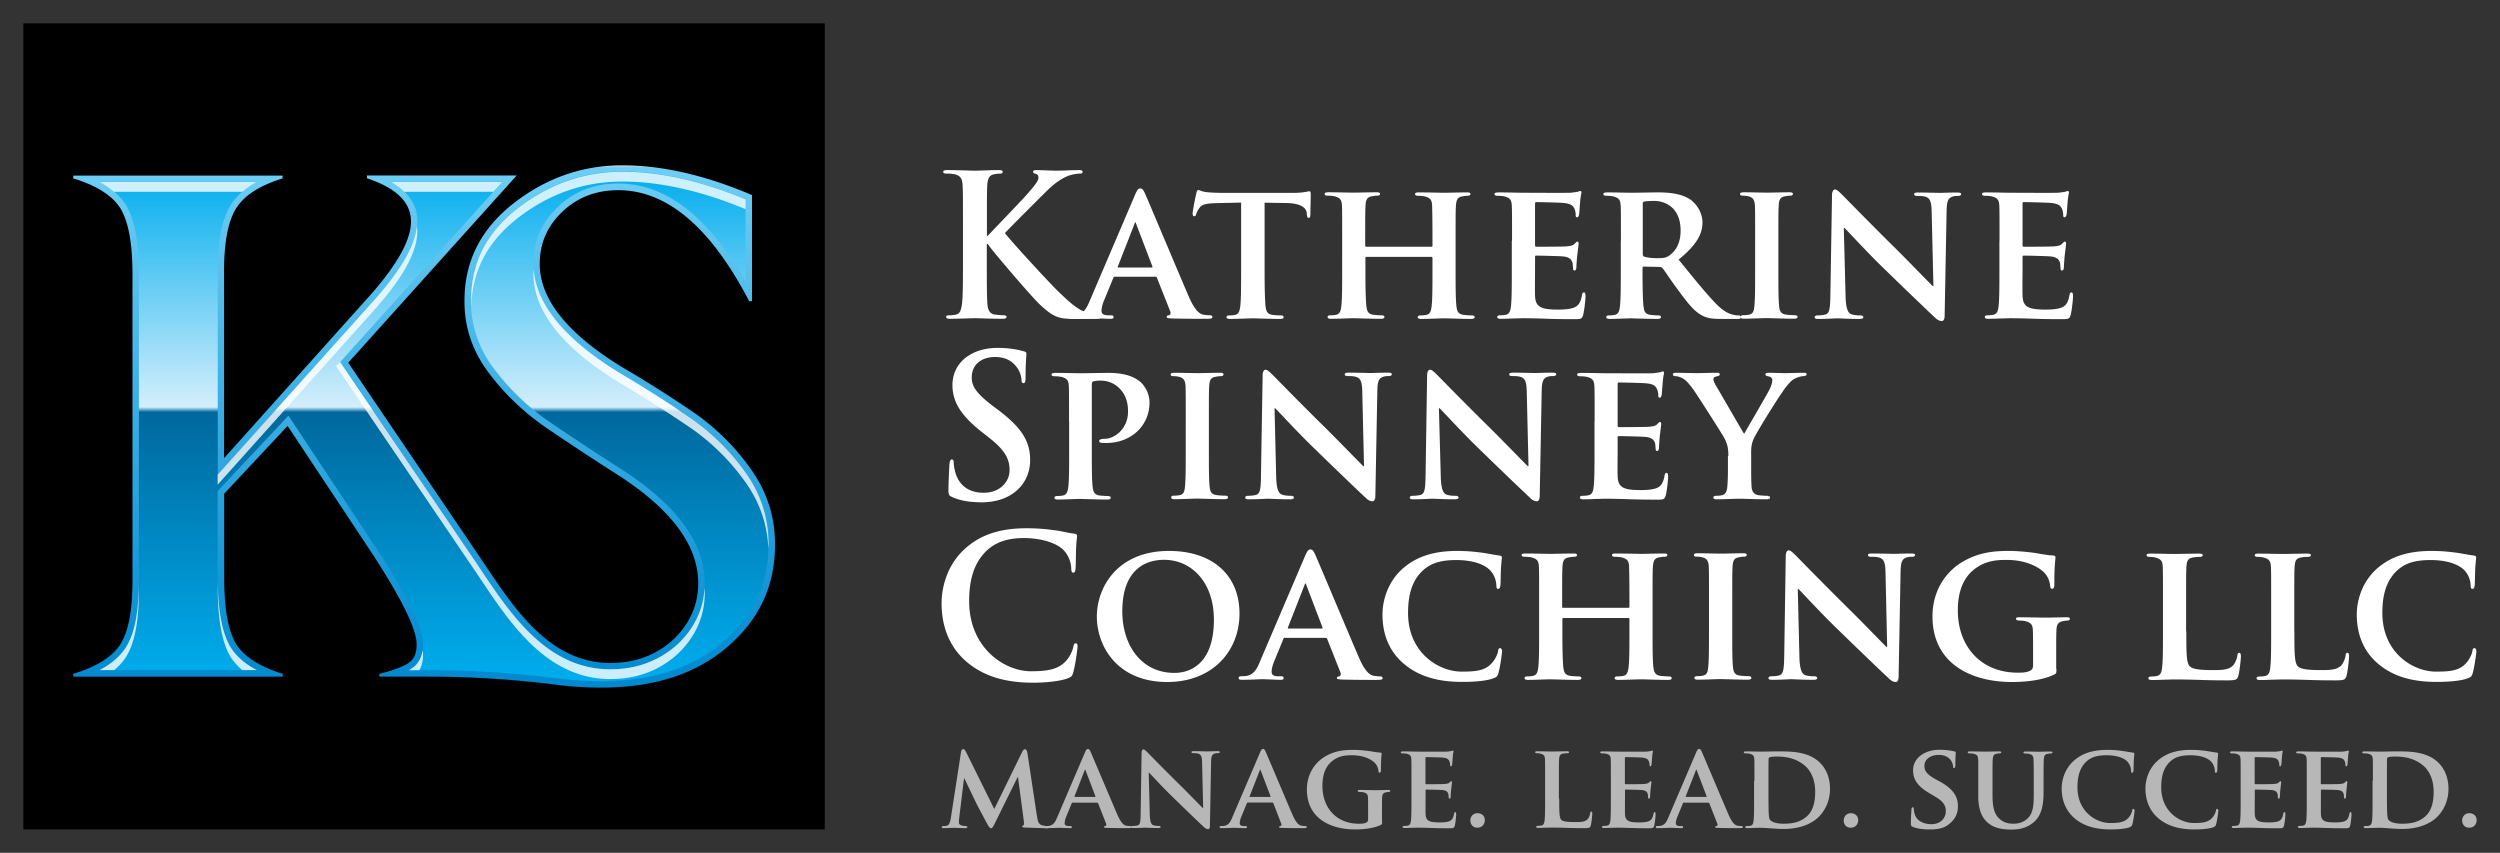 <svg xmlns="http://www.w3.org/2000/svg" id="Layer_1" x="0" y="0" viewBox="0 0 214 73" xml:space="preserve"><rect x="0" y="0" width="214" height="73" fill="#333333" stroke="none"/><style>.st0{fill:#fff}.st5{fill:#b7b7b7}</style><path d="M2 2h68.6v69H2z"></path><linearGradient id="SVGID_1_" gradientUnits="userSpaceOnUse" x1="36.301" y1="14.142" x2="36.301" y2="58.858"><stop offset="0" stop-color="#d0d2d3"></stop><stop offset=".005" stop-color="#6dcef5"></stop><stop offset="1" stop-color="#0088cf"></stop></linearGradient><path d="M64.28 40.16a19.758 19.758 0 00-5.04-4.95c-1.97-1.34-3.95-2.59-5.95-3.76-4.73-2.89-7.09-5.85-7.09-8.86 0-1.74.64-3.23 1.93-4.46s2.89-1.85 4.8-1.85c4.16 0 7.9 3.17 11.2 9.5h.24V16.7c-3.98-1.7-7.69-2.55-11.11-2.55-3.42 0-6.53 1.09-9.33 3.28-2.78 2.19-4.17 4.95-4.17 8.29-.02 2.25.66 4.3 2.05 6.16 1.39 1.86 3.07 3.46 5.04 4.8 1.97 1.34 3.92 2.62 5.86 3.86 4.69 2.98 7.04 6.09 7.06 9.35 0 1.88-.71 3.5-2.14 4.86-1.47 1.34-3.27 2-5.4 2-5.36 0-8.43-5.02-11-8.83L29.81 31.05l14.42-16.03H31.41v.24c2.51.83 3.77 2.06 3.77 3.7 0 1.64-1.26 3.85-3.77 6.62L19.18 39.22V23.46c-.02-2.53.3-4.37.97-5.52.67-1.15 2.01-2.04 4.04-2.67v-.24H6.27v.24c2.06.63 3.43 1.52 4.1 2.67.65 1.15.97 3 .97 5.52v25.99c.02 2.59-.3 4.45-.97 5.59-.67 1.13-2.03 2.01-4.1 2.64v.24H24.2v-.24c-2.02-.63-3.37-1.51-4.04-2.64-.65-1.15-.97-3.02-.97-5.59v-7.19l5.43-5.8 7.42 11.2c2.41 3.74 3.62 6.23 3.62 7.47.02.77-.22 1.32-.72 1.64-.5.32-1.33.63-2.47.91v.24h4.21c3.6 0 7.35.23 11.06.71 1.2.15 2.45.23 3.76.23 4.47 0 8.06-1.16 10.77-3.49 2.72-2.33 4.07-5.23 4.07-8.71.02-2.37-.67-4.54-2.06-6.5z" fill="url(#SVGID_1_)"></path><linearGradient id="SVGID_2_" gradientUnits="userSpaceOnUse" x1="37.148" y1="14.695" x2="37.148" y2="58.305"><stop offset="0" stop-color="#00adee"></stop><stop offset=".462" stop-color="#d3eefb"></stop><stop offset=".472" stop-color="#00689d"></stop><stop offset="1" stop-color="#00adee"></stop></linearGradient><path d="M51.49 58.31c-1.27 0-2.51-.08-3.69-.23a88.48 88.48 0 00-11.13-.71H35c.08-.04.16-.09.23-.14.46-.3 1.01-.91.98-2.12 0-1.34-1.21-3.88-3.71-7.75l-7.81-11.78-6.06 6.46v7.41c0 2.69.34 4.61 1.04 5.86.48.81 1.25 1.49 2.3 2.06H8.52c1.07-.56 1.85-1.25 2.32-2.05.73-1.23 1.07-3.15 1.05-5.87V23.46c0-2.65-.34-4.55-1.04-5.8-.48-.82-1.26-1.52-2.33-2.09H22c-1.06.57-1.83 1.27-2.31 2.08-.73 1.25-1.07 3.15-1.05 5.81v17.19l13.18-14.7c2.63-2.9 3.91-5.19 3.91-6.99 0-1.39-.75-2.53-2.24-3.39h9.5L29.11 31l11.68 17.21.4.6c2.53 3.78 5.67 8.48 11.05 8.48 2.26 0 4.2-.72 5.77-2.15 1.54-1.47 2.32-3.24 2.32-5.27-.02-3.45-2.48-6.75-7.32-9.82-1.91-1.22-3.88-2.52-5.84-3.85a20.4 20.4 0 01-4.91-4.67c-1.31-1.75-1.96-3.71-1.94-5.83 0-3.19 1.29-5.76 3.95-7.86 2.68-2.1 5.71-3.16 8.99-3.16 3.23 0 6.79.8 10.56 2.37v7.01c-3.2-5.54-6.86-8.35-10.89-8.35-2.05 0-3.79.67-5.18 2-1.39 1.34-2.1 2.97-2.1 4.86 0 3.21 2.48 6.35 7.36 9.34 1.98 1.17 3.97 2.43 5.92 3.75 1.91 1.29 3.56 2.91 4.9 4.81 1.31 1.86 1.97 3.93 1.95 6.17 0 3.35-1.27 6.06-3.88 8.3-2.6 2.24-6.1 3.37-10.41 3.37z" fill="url(#SVGID_2_)"></path><path d="M40.34 26.24c.08-3.05 1.37-5.52 3.94-7.54 2.68-2.1 5.71-3.16 8.99-3.16 3.23 0 6.79.8 10.56 2.37v-.84c-3.77-1.57-7.32-2.37-10.56-2.37-3.28 0-6.3 1.06-8.99 3.16-2.66 2.09-3.95 4.66-3.95 7.86-.01.17 0 .35.01.52zm17.67 28.9c-1.57 1.42-3.51 2.15-5.77 2.15-5.38 0-8.52-4.7-11.05-8.48l-.4-.6L29.11 31l-.35.33 12.03 17.72.4.6c2.53 3.78 5.67 8.48 11.05 8.48 2.26 0 4.2-.72 5.77-2.15 1.54-1.47 2.32-3.24 2.32-5.27 0-.14-.01-.27-.02-.41-.1 1.85-.86 3.48-2.3 4.84zm-22.78 2.09c-.07.05-.15.09-.23.14h.9c.19-.34.33-.8.31-1.41 0-.09-.02-.2-.03-.31-.12.85-.56 1.33-.95 1.58zm7-40.81l.76-.84h-9.5c.44.26.81.54 1.12.84h7.62zm21.61 24.06c-1.34-1.9-2.99-3.52-4.9-4.81a114.68 114.68 0 00-5.92-3.75c-4.67-2.86-7.13-5.86-7.34-8.92-.01.14-.02.28-.02.42 0 3.21 2.48 6.35 7.36 9.34 1.98 1.17 3.97 2.43 5.92 3.75 1.91 1.29 3.56 2.91 4.9 4.81 1.21 1.71 1.85 3.61 1.93 5.65 0-.11.02-.21.02-.32.02-2.24-.64-4.32-1.95-6.17zM8.52 57.36h1.26c.44-.37.8-.77 1.06-1.21.73-1.23 1.07-3.15 1.05-5.87v-.84c.02 2.72-.32 4.64-1.05 5.87-.48.8-1.25 1.49-2.32 2.05zm11.16-2.06c-.7-1.25-1.04-3.16-1.04-5.86v.84c0 2.69.34 4.61 1.04 5.86.26.44.62.85 1.06 1.22h1.24c-1.06-.56-1.83-1.25-2.3-2.06zm1.07-38.88c.36-.3.76-.59 1.23-.84H8.51c.48.25.89.54 1.25.84h10.99zm-2.12 25.07l13.18-14.7c2.63-2.9 3.91-5.19 3.91-6.99 0-.16-.01-.31-.03-.47-.16 1.74-1.43 3.91-3.88 6.61l-13.18 14.7v.85z" opacity=".8" fill="#fff"></path><g><path class="st0" d="M84.47 20.19h.08c.57-.62 3.01-3.13 3.5-3.71.47-.56.84-.98.84-1.26 0-.19-.07-.3-.23-.34-.15-.03-.22-.07-.22-.17 0-.12.08-.15.27-.15.35 0 1.27.05 1.72.05.52 0 1.44-.05 1.96-.05.17 0 .28.03.28.15s-.08.15-.25.15c-.23 0-.65.07-.97.19-.52.2-1.09.56-1.81 1.26-.52.51-3.05 3.03-3.62 3.64.6.79 3.89 4.35 4.54 4.97.74.71 1.49 1.47 2.39 1.82.52.21.85.26 1.05.26.12 0 .22.03.22.13 0 .12-.08.17-.4.17h-1.46c-.5 0-.8 0-1.16-.03-.9-.08-1.36-.46-2.08-1.1-.74-.66-4.04-4.55-4.39-5.04l-.18-.25h-.08v1.53c0 1.55 0 2.88.05 3.6.03.47.18.84.6.91.23.03.6.07.82.07.13 0 .22.05.22.13 0 .12-.13.17-.32.17-.94 0-1.99-.05-2.41-.05-.39 0-1.44.05-2.11.05-.22 0-.33-.05-.33-.17 0-.08.07-.13.27-.13.25 0 .45-.03.6-.07.33-.07.42-.44.49-.93.08-.71.08-2.04.08-3.59v-2.96c0-2.56 0-3.03-.03-3.57-.03-.57-.17-.84-.72-.96a3.73 3.73 0 00-.65-.05c-.18 0-.29-.03-.29-.15s.12-.15.37-.15c.89 0 1.94.05 2.34.05.4 0 1.46-.05 2.03-.05.23 0 .35.03.35.15s-.1.15-.23.15c-.17 0-.27.02-.47.05-.45.08-.59.37-.62.96-.03.54-.03 1.01-.03 3.57v.75z"></path><path class="st0" d="M95.43 23.69c-.08 0-.1.02-.13.1l-.79 1.92c-.15.35-.22.71-.22.88 0 .25.13.4.59.4h.22c.18 0 .22.07.22.15 0 .12-.08.15-.23.15-.49 0-1.17-.05-1.64-.05-.15 0-.94.05-1.71.05-.18 0-.27-.03-.27-.15 0-.08.05-.15.17-.15.13 0 .3-.02.44-.02.67-.1.92-.54 1.22-1.26l3.85-9.01c.17-.4.28-.57.43-.57.22 0 .29.13.44.45.35.79 2.81 6.65 3.75 8.83.57 1.3.99 1.48 1.26 1.53.22.03.38.05.55.05.13 0 .2.05.2.15 0 .12-.08.15-.64.15-.52 0-1.59 0-2.83-.03-.27-.02-.44-.02-.44-.12 0-.08.03-.14.18-.15.1-.02.2-.15.13-.32l-1.14-2.88c-.03-.08-.08-.1-.15-.1h-3.46zm3.15-.79c.07 0 .08-.03.07-.08l-1.39-3.64c-.02-.05-.03-.14-.07-.14-.05 0-.07.08-.08.14l-1.42 3.62c-.03.07 0 .1.05.1h2.84zM106.26 17.34l-2.19.05c-.86.02-1.21.12-1.42.44-.15.2-.22.39-.25.49-.03.12-.07.19-.17.19s-.14-.08-.14-.24c0-.24.28-1.62.32-1.73.03-.19.08-.27.17-.27.12 0 .27.12.64.17.44.05.99.07 1.47.07h5.98c.47 0 .79-.03 1.01-.07.23-.03.35-.07.4-.07.1 0 .12.08.12.3 0 .3-.03 1.36-.03 1.74-.02.15-.05.24-.13.24-.12 0-.15-.07-.17-.29l-.02-.15c-.03-.37-.42-.81-1.74-.83l-1.86-.03v5.79c0 1.31.02 2.44.08 3.07.05.4.13.67.57.74.2.03.54.05.75.05.17 0 .23.08.23.15 0 .1-.12.15-.29.15-.97 0-1.96-.05-2.38-.05-.33 0-1.34.05-1.93.05-.18 0-.29-.05-.29-.15 0-.07.05-.15.23-.15.22 0 .4-.02.52-.05.3-.07.38-.34.43-.76.07-.61.07-1.74.07-3.05v-5.8zM122.54 21.13c.03 0 .08-.02.08-.1v-.3c0-2.17-.02-2.7-.03-3.15-.03-.49-.17-.64-.64-.77-.12-.03-.37-.05-.57-.05-.17 0-.25-.05-.25-.15 0-.1.1-.14.32-.14.79 0 1.83.03 2.21.03.35 0 1.32-.03 1.89-.03.22 0 .32.03.32.14 0 .1-.1.15-.27.15-.12 0-.25.02-.43.05-.39.07-.5.27-.54.77-.03.45-.03.86-.03 3.03v2.53c0 1.31 0 2.44.07 3.07.05.4.13.67.59.74.2.03.52.05.75.05.15 0 .23.08.23.15 0 .1-.12.15-.3.15-.95 0-1.93-.05-2.33-.05-.34 0-1.37.05-1.94.05-.2 0-.32-.05-.32-.15 0-.07.07-.15.23-.15.23 0 .4-.02.54-.05.3-.07.38-.34.43-.76.07-.61.07-1.7.07-3.02v-1.1c0-.05-.05-.08-.08-.08h-5.56c-.05 0-.1.02-.1.08v1.1c0 1.31.02 2.41.08 3.03.05.4.13.67.57.74.2.03.54.05.75.05.17 0 .23.08.23.15 0 .1-.12.15-.3.15-.95 0-1.98-.05-2.39-.05-.34 0-1.31.05-1.89.05-.18 0-.29-.05-.29-.15 0-.07.05-.15.23-.15.22 0 .39-.02.52-.05.3-.07.39-.34.43-.76.07-.61.07-1.74.07-3.05V20.6c0-2.17 0-2.58-.02-3.03-.03-.49-.17-.64-.64-.77a3.01 3.01 0 00-.59-.05c-.15 0-.25-.05-.25-.15 0-.1.12-.14.32-.14.79 0 1.76.03 2.16.03.35 0 1.37-.03 1.96-.03.2 0 .3.03.3.14 0 .1-.08.15-.27.15-.12 0-.25.02-.42.05-.4.07-.52.27-.55.77-.03.45-.03.98-.03 3.15v.3c0 .08.05.1.1.1h5.58zM129.43 20.61c0-2.17 0-2.58-.02-3.03-.03-.49-.17-.64-.64-.77a3.01 3.01 0 00-.59-.05c-.15 0-.25-.05-.25-.15 0-.1.12-.14.34-.14.77 0 1.71.03 2.13.03.47 0 3.73.02 4.02 0 .27-.02.5-.07.62-.08.08-.02.17-.07.23-.07.08 0 .1.07.1.14 0 .1-.08.27-.12.93-.02.15-.05.77-.08.94-.02.07-.05.24-.17.24-.1 0-.12-.07-.12-.19 0-.1-.02-.35-.1-.52-.12-.25-.23-.45-.97-.52-.25-.03-2.01-.07-2.31-.07-.07 0-.1.05-.1.13v3.54c0 .08.02.15.1.15.34 0 2.24 0 2.58-.03.35-.03.57-.07.7-.22.12-.1.17-.19.23-.19.07 0 .12.07.12.15 0 .08-.03.32-.12 1.04-.03.29-.07.86-.07.96 0 .12-.02.32-.15.32-.1 0-.13-.05-.13-.12-.02-.15-.02-.34-.05-.52-.08-.29-.27-.51-.82-.56-.27-.03-1.94-.07-2.31-.07-.07 0-.08.07-.08.15v1.15c0 .49-.02 1.7 0 2.12.03.98.49 1.2 1.99 1.2.39 0 1-.02 1.39-.19.37-.17.54-.47.64-1.06.03-.15.07-.22.17-.22.12 0 .13.19.13.34 0 .32-.12 1.3-.2 1.58-.1.37-.23.37-.79.37-1.11 0-1.99-.02-2.71-.05-.72-.02-1.27-.03-1.71-.03-.17 0-.49.02-.84.02-.35.02-.72.03-1.02.03-.18 0-.29-.05-.29-.15 0-.07.05-.15.23-.15.22 0 .39-.02.52-.05.3-.07.39-.34.43-.76.07-.61.07-1.74.07-3.05v-2.52zM138.75 20.61c0-2.17 0-2.58-.02-3.03-.03-.49-.17-.64-.64-.77a3.01 3.01 0 00-.59-.05c-.15 0-.25-.05-.25-.15 0-.1.12-.14.34-.14.77 0 1.71.03 2.01.03.5 0 1.84-.03 2.29-.03.94 0 2.01.08 2.8.61.42.29 1.04 1.01 1.04 1.97 0 1.06-.6 2-2.04 3.17 1.31 1.62 2.35 2.91 3.23 3.81.82.83 1.34.89 1.57.94.15.03.23.03.35.03.12 0 .18.08.18.15 0 .12-.1.15-.29.15h-1.41c-.82 0-1.22-.08-1.61-.29-.64-.32-1.19-.99-2.01-2.11-.59-.77-1.21-1.74-1.39-1.95a.352.352 0 00-.27-.1l-1.32-.03c-.07 0-.12.03-.12.12v.2c0 1.33.02 2.44.08 3.05.05.42.12.69.57.76.25.03.56.05.75.05.12 0 .18.08.18.15 0 .1-.12.15-.3.15-.85 0-2.08-.05-2.29-.05-.29 0-1.22.05-1.81.05-.18 0-.29-.05-.29-.15 0-.07.05-.15.23-.15.22 0 .39-.02.52-.05.3-.07.39-.34.43-.76.07-.61.07-1.74.07-3.05v-2.53zm1.87 1.11c0 .15.03.2.13.25.32.1.75.13 1.12.13.59 0 .79-.05 1.04-.24.45-.32.95-.94.95-2.12 0-2.02-1.37-2.54-2.24-2.54-.37 0-.72.02-.87.05-.1.03-.13.08-.13.2v4.27z"></path><path class="st0" d="M150.24 20.61c0-2.17 0-2.58-.02-3.03-.03-.49-.18-.66-.5-.76-.17-.05-.35-.07-.54-.07-.15 0-.23-.03-.23-.17 0-.08.12-.12.35-.12.55 0 1.56.03 1.98.03.37 0 1.32-.03 1.89-.03.18 0 .3.03.3.12 0 .13-.08.17-.23.17-.15 0-.27.02-.43.05-.4.07-.52.27-.55.77-.03.45-.03.86-.03 3.03v2.53c0 1.38 0 2.53.07 3.13.05.39.15.61.59.67.2.03.54.05.75.05.17 0 .23.08.23.15 0 .1-.12.15-.29.15-.97 0-1.98-.05-2.38-.05-.34 0-1.34.05-1.93.05-.18 0-.28-.05-.28-.15 0-.07.05-.15.23-.15.22 0 .39-.02.52-.05.3-.07.39-.27.43-.69.07-.59.07-1.73.07-3.12v-2.51zM157.98 25.35c.03 1.11.22 1.45.5 1.55.25.08.54.1.77.1.17 0 .25.07.25.15 0 .12-.13.15-.34.15-.95 0-1.64-.05-1.91-.05-.13 0-.84.05-1.59.05-.2 0-.33-.02-.33-.15 0-.08.1-.15.23-.15.2 0 .47-.02.67-.07.38-.1.43-.49.45-1.73l.14-8.49c0-.29.1-.49.25-.49.18 0 .38.22.64.47.19.19 2.4 2.46 4.54 4.57 1 .99 2.96 3.01 3.18 3.22h.07l-.15-6.37c-.02-.88-.15-1.13-.5-1.26-.22-.08-.57-.08-.77-.08-.18 0-.23-.07-.23-.15 0-.12.15-.14.37-.14.77 0 1.56.03 1.87.03.17 0 .72-.03 1.44-.03.2 0 .34.02.34.14 0 .08-.08.15-.25.15-.15 0-.27 0-.45.05-.4.12-.52.37-.54 1.18l-.17 9.03c0 .32-.12.45-.23.45-.25 0-.45-.15-.6-.3-.92-.86-2.76-2.63-4.3-4.13-1.61-1.55-3.16-3.28-3.45-3.54h-.05l.15 5.84zM171.16 20.61c0-2.17 0-2.58-.02-3.03-.03-.49-.17-.64-.64-.77a3.01 3.01 0 00-.59-.05c-.15 0-.25-.05-.25-.15 0-.1.12-.14.34-.14.77 0 1.71.03 2.13.03.47 0 3.73.02 4.02 0 .27-.02.5-.07.62-.08.08-.02.17-.07.23-.07.08 0 .1.07.1.14 0 .1-.08.27-.12.93-.02.15-.05.77-.08.94-.02.07-.05.24-.17.24-.1 0-.12-.07-.12-.19 0-.1-.02-.35-.1-.52-.12-.25-.23-.45-.97-.52-.25-.03-2.01-.07-2.31-.07-.07 0-.1.05-.1.13v3.54c0 .08.02.15.1.15.34 0 2.24 0 2.58-.03.35-.03.57-.07.7-.22.12-.1.17-.19.23-.19.07 0 .12.07.12.15 0 .08-.03.32-.12 1.04-.03.29-.07.86-.07.96 0 .12-.02.32-.15.32-.1 0-.13-.05-.13-.12-.02-.15-.02-.34-.05-.52-.08-.29-.27-.51-.82-.56-.27-.03-1.94-.07-2.31-.07-.07 0-.08.07-.08.15v1.15c0 .49-.02 1.7 0 2.12.03.98.49 1.2 1.99 1.2.39 0 1-.02 1.39-.19.37-.17.53-.47.64-1.06.03-.15.07-.22.17-.22.12 0 .13.19.13.34 0 .32-.12 1.3-.2 1.58-.1.37-.23.37-.79.37-1.11 0-1.99-.02-2.71-.05-.72-.02-1.27-.03-1.71-.03-.17 0-.49.02-.84.02-.35.02-.72.03-1.02.03-.18 0-.28-.05-.28-.15 0-.07.05-.15.23-.15.22 0 .39-.02.52-.05.3-.07.39-.34.43-.76.07-.61.07-1.74.07-3.05v-2.52zM81.51 42.55c-.27-.12-.32-.2-.32-.57 0-.93.07-1.94.08-2.21.02-.25.07-.44.2-.44.15 0 .17.15.17.29 0 .22.07.57.15.86.37 1.25 1.36 1.7 2.39 1.7 1.51 0 2.24-1.03 2.24-1.92 0-.82-.25-1.6-1.64-2.7l-.77-.61c-1.84-1.45-2.48-2.63-2.48-3.99 0-1.85 1.54-3.18 3.87-3.18 1.09 0 1.79.17 2.23.29.15.03.23.09.23.2 0 .22-.07.71-.07 2.02 0 .37-.05.51-.18.51-.12 0-.17-.1-.17-.3 0-.15-.08-.67-.44-1.11-.25-.32-.74-.83-1.83-.83-1.24 0-1.99.73-1.99 1.74 0 .77.39 1.36 1.78 2.43l.47.35c2.03 1.53 2.75 2.7 2.75 4.3 0 .98-.37 2.14-1.57 2.93-.84.54-1.78.69-2.66.69-.97-.02-1.72-.13-2.44-.45zM91.51 36.06c0-2.17 0-2.58-.02-3.03-.03-.49-.17-.64-.64-.77a3.01 3.01 0 00-.59-.05c-.15 0-.25-.05-.25-.15 0-.1.12-.14.33-.14.77 0 1.71.03 2.13.03.6 0 1.77-.03 2.44-.03 1.84 0 2.51.61 2.75.81.32.3.74.94.74 1.72 0 2.02-1.61 3.47-3.7 3.47-.07 0-.37 0-.43-.02-.08 0-.18-.05-.18-.15 0-.12.17-.19.49-.19.82 0 1.98-.86 1.98-2.32 0-.47-.05-1.42-.87-2.12-.54-.47-1.14-.54-1.47-.54-.22 0-.5.02-.64.07-.08.03-.12.12-.12.27v5.68c0 1.31 0 2.44.07 3.07.05.4.13.67.57.74.22.03.54.05.75.05.17 0 .23.08.23.15 0 .1-.12.15-.27.15-.99 0-2.03-.05-2.41-.05-.33 0-1.27.05-1.86.05-.18 0-.28-.05-.28-.15 0-.07.05-.15.23-.15.22 0 .39-.02.52-.05.3-.07.39-.34.44-.76.07-.61.07-1.73.07-3.05v-2.54zM101.5 36.06c0-2.17 0-2.58-.02-3.03-.03-.49-.18-.66-.5-.76-.17-.05-.35-.07-.54-.07-.15 0-.23-.03-.23-.17 0-.08.12-.12.35-.12.55 0 1.56.03 1.98.03.37 0 1.32-.03 1.89-.03.18 0 .3.03.3.12 0 .13-.08.17-.23.17-.15 0-.27.02-.44.05-.4.07-.52.27-.55.77-.03.45-.03.86-.03 3.03v2.53c0 1.38 0 2.53.07 3.13.05.39.15.61.59.67.2.03.54.05.75.05.17 0 .23.08.23.15 0 .1-.12.15-.28.15-.97 0-1.98-.05-2.38-.05-.34 0-1.34.05-1.93.05-.18 0-.28-.05-.28-.15 0-.07.05-.15.23-.15.22 0 .39-.02.52-.05.3-.07.39-.27.43-.69.07-.59.07-1.73.07-3.12v-2.51zM109.24 40.79c.03 1.11.22 1.45.5 1.55.25.09.54.1.77.1.17 0 .25.07.25.15 0 .12-.14.15-.34.15-.95 0-1.64-.05-1.91-.05-.13 0-.84.05-1.59.05-.2 0-.33-.02-.33-.15 0-.09.1-.15.23-.15.2 0 .47-.02.67-.07.38-.1.44-.49.45-1.74l.14-8.49c0-.29.1-.49.25-.49.18 0 .38.22.64.47.19.19 2.4 2.46 4.54 4.56 1 .99 2.96 3.01 3.18 3.22h.07l-.15-6.37c-.02-.88-.15-1.13-.5-1.26-.22-.08-.57-.08-.77-.08-.18 0-.23-.07-.23-.15 0-.12.15-.14.37-.14.77 0 1.56.03 1.88.03.17 0 .72-.03 1.44-.03.2 0 .34.02.34.14 0 .08-.08.15-.25.15-.15 0-.27 0-.45.05-.4.12-.52.37-.54 1.18l-.17 9.03c0 .32-.12.46-.23.46-.25 0-.45-.15-.6-.3-.92-.86-2.76-2.63-4.3-4.13-1.61-1.55-3.17-3.28-3.45-3.54h-.05l.14 5.85zM123.33 40.79c.03 1.11.22 1.45.5 1.55.25.09.54.1.77.1.17 0 .25.07.25.15 0 .12-.14.15-.34.15-.95 0-1.64-.05-1.91-.05-.13 0-.84.05-1.59.05-.2 0-.33-.02-.33-.15 0-.09.1-.15.23-.15.2 0 .47-.02.67-.07.38-.1.43-.49.45-1.74l.13-8.49c0-.29.1-.49.25-.49.18 0 .38.22.64.47.19.19 2.4 2.46 4.54 4.56 1 .99 2.96 3.01 3.18 3.22h.07l-.15-6.37c-.02-.88-.15-1.13-.5-1.26-.22-.08-.57-.08-.77-.08-.18 0-.23-.07-.23-.15 0-.12.15-.14.37-.14.77 0 1.56.03 1.87.03.17 0 .72-.03 1.44-.03.2 0 .34.02.34.14 0 .08-.08.15-.25.15-.15 0-.27 0-.45.05-.4.12-.52.37-.54 1.18l-.17 9.03c0 .32-.12.46-.23.46-.25 0-.45-.15-.6-.3-.92-.86-2.76-2.63-4.3-4.13-1.61-1.55-3.16-3.28-3.45-3.54h-.05l.16 5.85zM136.5 36.06c0-2.17 0-2.58-.02-3.03-.03-.49-.17-.64-.64-.77a3.01 3.01 0 00-.59-.05c-.15 0-.25-.05-.25-.15 0-.1.12-.14.34-.14.77 0 1.71.03 2.13.03.47 0 3.73.02 4.02 0 .27-.02.5-.07.62-.09.08-.02.17-.07.23-.07.08 0 .1.07.1.14 0 .1-.08.27-.12.93-.02.15-.05.77-.08.94-.02.07-.05.24-.17.24-.1 0-.12-.07-.12-.19 0-.1-.02-.35-.1-.52-.12-.25-.23-.46-.97-.52-.25-.03-2.01-.07-2.31-.07-.07 0-.1.05-.1.13v3.54c0 .09.02.15.1.15.34 0 2.24 0 2.58-.03.35-.03.57-.07.7-.22.12-.1.17-.19.23-.19.07 0 .12.07.12.15 0 .09-.03.32-.12 1.05-.03.29-.07.86-.07.96 0 .12-.02.32-.15.32-.1 0-.13-.05-.13-.12-.02-.15-.02-.34-.05-.52-.08-.29-.27-.5-.82-.56-.27-.03-1.94-.07-2.31-.07-.07 0-.08.07-.08.15v1.15c0 .49-.02 1.7 0 2.12.03.98.49 1.2 1.99 1.2.39 0 1.01-.02 1.39-.19.37-.17.53-.47.64-1.06.03-.15.07-.22.17-.22.12 0 .13.19.13.34 0 .32-.12 1.3-.2 1.58-.1.37-.23.37-.79.37-1.11 0-1.99-.02-2.71-.05-.72-.02-1.27-.03-1.71-.03-.17 0-.49.02-.84.02-.35.02-.72.03-1.02.03-.18 0-.28-.05-.28-.15 0-.07.05-.15.23-.15.22 0 .39-.02.52-.05.3-.07.39-.34.43-.76.07-.61.07-1.73.07-3.05v-2.52zM147.95 39.03c0-.77-.13-1.08-.33-1.5-.1-.22-2.11-3.37-2.63-4.13-.37-.52-.67-.86-.95-1.01-.18-.1-.43-.19-.62-.19-.12 0-.22-.05-.22-.15 0-.1.1-.14.28-.14.25 0 1.36.03 1.84.03.32 0 1-.03 1.67-.03.13 0 .22.03.22.14 0 .12-.1.12-.34.19-.12.03-.2.1-.2.22s.07.29.18.49c.27.44 2.19 3.79 2.45 4.19.18-.34 1.98-3.4 2.19-3.84.15-.32.22-.57.22-.76 0-.14-.07-.27-.32-.32-.13-.03-.27-.05-.27-.17 0-.1.08-.14.25-.14.49 0 1.01.03 1.44.03.32 0 1.29-.03 1.57-.03.17 0 .27.03.27.12 0 .1-.12.17-.29.17-.15 0-.42.07-.64.17-.32.15-.45.29-.77.67-.49.57-2.6 3.97-2.86 4.58-.22.52-.19.96-.19 1.43v1.15c0 .24 0 .82.03 1.43.03.42.17.69.6.76.22.03.54.05.74.05.17 0 .25.08.25.15 0 .1-.12.15-.32.15-.92 0-1.91-.05-2.31-.05-.37 0-1.36.05-1.91.05-.2 0-.32-.03-.32-.15 0-.07.07-.15.23-.15.2 0 .39-.02.52-.05.3-.07.42-.34.45-.76.05-.61.05-1.2.05-1.43v-1.17zM82.68 56.6c-1.64-1.45-2.08-3.34-2.08-4.97 0-1.15.35-3.13 1.96-4.62 1.21-1.11 2.8-1.79 5.29-1.79 1.04 0 1.66.07 2.43.17.64.08 1.17.24 1.67.29.18.02.25.1.25.2 0 .13-.05.34-.08.93-.03.56-.02 1.48-.05 1.82-.02.25-.05.39-.2.39-.13 0-.17-.13-.17-.37-.02-.52-.23-1.11-.65-1.55-.55-.59-1.86-1.04-3.4-1.04-1.46 0-2.41.37-3.15 1.04-1.22 1.13-1.54 2.73-1.54 4.36 0 4.01 3.03 6 5.28 6 1.49 0 2.4-.17 3.06-.94.29-.32.5-.81.57-1.11.05-.27.08-.34.22-.34.12 0 .15.12.15.25 0 .2-.2 1.67-.37 2.24-.08.29-.15.37-.43.49-.67.27-1.94.39-3.01.39-2.3 0-4.22-.51-5.75-1.84zM93.89 52.77c0-2.44 1.71-5.61 6.18-5.61 3.72 0 6.03 2.07 6.03 5.36 0 3.28-2.38 5.86-6.18 5.86-4.28 0-6.03-3.06-6.03-5.61zm10.02.27c0-3.17-1.89-5.12-4.27-5.12-1.64 0-3.57.88-3.57 4.41 0 2.95 1.67 5.27 4.45 5.27 1.04.01 3.39-.48 3.39-4.56zM109.99 54.59c-.08 0-.1.02-.13.1l-.79 1.92c-.15.35-.22.71-.22.88 0 .25.13.4.59.4h.22c.18 0 .22.07.22.15 0 .12-.08.15-.23.15-.49 0-1.17-.05-1.64-.05-.15 0-.94.05-1.71.05-.18 0-.27-.03-.27-.15 0-.08.05-.15.17-.15.14 0 .3-.02.44-.02.67-.1.92-.54 1.22-1.26l3.85-9.01c.17-.4.29-.57.44-.57.22 0 .28.13.44.46.35.79 2.81 6.65 3.75 8.83.57 1.3.99 1.48 1.26 1.53.22.03.38.05.55.05.13 0 .2.05.2.15 0 .12-.08.15-.64.15-.52 0-1.59 0-2.83-.03-.27-.02-.44-.02-.44-.12 0-.08.03-.13.18-.15.1-.02.2-.15.13-.32l-1.14-2.88c-.03-.08-.08-.1-.15-.1h-3.47zm3.15-.79c.07 0 .08-.03.07-.08l-1.39-3.64c-.02-.05-.03-.13-.07-.13-.05 0-.07.08-.08.13l-1.42 3.62c-.03.07 0 .1.05.1h2.84zM120.18 56.83c-1.46-1.23-1.84-2.85-1.84-4.23 0-.98.32-2.66 1.72-3.92 1.07-.94 2.48-1.52 4.67-1.52.92 0 1.47.07 2.14.15.55.08 1.04.19 1.47.24.17.02.22.08.22.17 0 .12-.03.29-.07.79-.03.47-.03 1.26-.05 1.55-.02.2-.07.35-.2.35-.12 0-.15-.12-.15-.3-.02-.46-.2-.96-.57-1.33-.5-.49-1.49-.84-2.85-.84-1.29 0-2.11.24-2.78.81-1.09.94-1.36 2.32-1.36 3.72 0 3.4 2.61 5.02 4.59 5.02 1.31 0 2.03-.1 2.61-.76.25-.29.45-.69.5-.96.03-.22.07-.29.18-.29.1 0 .17.13.17.25 0 .17-.17 1.41-.32 1.9-.07.25-.14.32-.39.42-.59.24-1.71.32-2.66.32-1.98.01-3.69-.41-5.03-1.54zM139.4 52.03c.03 0 .08-.02.08-.1v-.3c0-2.17-.02-2.7-.03-3.15-.03-.49-.17-.64-.64-.77-.12-.03-.37-.05-.57-.05-.17 0-.25-.05-.25-.15 0-.1.1-.13.32-.13.79 0 1.83.03 2.21.03.35 0 1.32-.03 1.89-.03.22 0 .32.03.32.13s-.1.15-.27.15c-.12 0-.25.02-.43.05-.39.07-.5.27-.54.77-.03.46-.03.86-.03 3.03v2.53c0 1.31 0 2.44.07 3.07.05.4.14.67.59.74.2.03.52.05.75.05.15 0 .23.08.23.15 0 .1-.12.15-.3.15-.95 0-1.93-.05-2.33-.05-.34 0-1.37.05-1.94.05-.2 0-.32-.05-.32-.15 0-.07.07-.15.23-.15.23 0 .4-.02.54-.05.3-.07.38-.34.43-.76.07-.61.07-1.7.07-3.01v-1.1c0-.05-.05-.08-.08-.08h-5.56c-.05 0-.1.02-.1.08v1.1c0 1.31.02 2.41.08 3.03.05.4.13.67.57.74.2.03.54.05.75.05.17 0 .23.08.23.15 0 .1-.12.15-.3.15-.95 0-1.98-.05-2.39-.05-.34 0-1.31.05-1.89.05-.18 0-.29-.05-.29-.15 0-.07.05-.15.23-.15.22 0 .39-.02.52-.05.3-.07.39-.34.43-.76.07-.61.07-1.74.07-3.05v-2.53c0-2.17 0-2.58-.02-3.03-.03-.49-.17-.64-.64-.77a3.01 3.01 0 00-.59-.05c-.15 0-.25-.05-.25-.15 0-.1.12-.13.32-.13.79 0 1.76.03 2.16.03.35 0 1.37-.03 1.96-.03.2 0 .3.03.3.13s-.08.15-.27.15c-.12 0-.25.02-.42.05-.4.07-.52.27-.55.77-.03.46-.03.98-.03 3.15v.3c0 .08.05.1.1.1h5.58zM146.29 51.51c0-2.17 0-2.58-.02-3.03-.03-.49-.18-.66-.5-.76-.17-.05-.35-.07-.54-.07-.15 0-.23-.03-.23-.17 0-.09.12-.12.35-.12.55 0 1.56.03 1.98.03.37 0 1.32-.03 1.89-.03.18 0 .3.03.3.12 0 .13-.08.17-.23.17-.15 0-.27.02-.43.05-.4.07-.52.27-.55.77-.03.46-.03.86-.03 3.03v2.53c0 1.38 0 2.53.07 3.13.05.39.15.61.59.67.2.03.54.05.75.05.17 0 .23.08.23.15 0 .1-.12.15-.29.15-.97 0-1.98-.05-2.38-.05-.34 0-1.34.05-1.93.05-.18 0-.28-.05-.28-.15 0-.07.05-.15.23-.15.22 0 .39-.02.52-.05.3-.07.39-.27.43-.69.07-.59.07-1.74.07-3.12v-2.51zM154.03 56.24c.03 1.11.22 1.45.5 1.55.25.09.54.1.77.1.17 0 .25.07.25.15 0 .12-.13.15-.34.15-.95 0-1.64-.05-1.91-.05-.13 0-.84.05-1.59.05-.2 0-.33-.02-.33-.15 0-.08.1-.15.23-.15.2 0 .47-.02.67-.07.38-.1.43-.49.45-1.73l.13-8.49c0-.29.1-.49.25-.49.18 0 .38.22.64.47.19.19 2.4 2.46 4.54 4.57 1.01.99 2.96 3.01 3.18 3.22h.07L161.4 49c-.02-.88-.15-1.13-.5-1.26-.22-.08-.57-.08-.77-.08-.18 0-.23-.07-.23-.15 0-.12.15-.13.37-.13.77 0 1.56.03 1.88.03.17 0 .72-.03 1.44-.03.2 0 .34.02.34.13 0 .08-.08.15-.25.15-.15 0-.27 0-.45.05-.4.12-.52.37-.54 1.18l-.17 9.03c0 .32-.12.46-.23.46-.25 0-.45-.15-.6-.3-.92-.86-2.76-2.63-4.3-4.13-1.61-1.55-3.17-3.28-3.45-3.54h-.05l.14 5.83zM176.03 57.24c0 .39 0 .4-.19.5-.99.49-2.44.64-3.6.64-3.62 0-6.82-1.65-6.82-5.61 0-2.29 1.22-3.89 2.58-4.68 1.41-.83 2.73-.93 3.97-.93 1.02 0 2.31.17 2.61.24.3.05.82.14 1.17.15.17.02.2.07.2.17 0 .17-.1.56-.1 2.36 0 .22-.08.32-.2.32-.1 0-.13-.07-.15-.19-.03-.32-.12-.77-.5-1.18-.43-.46-1.54-1.1-3.2-1.1-.8 0-1.83.02-2.85.84-.82.67-1.36 1.74-1.36 3.49 0 3.08 1.98 5.32 5.12 5.32.39 0 .69 0 1.04-.15.22-.1.28-.25.28-.5v-1.31c0-.71 0-1.25-.02-1.68-.02-.49-.17-.64-.64-.77-.12-.03-.37-.05-.57-.05-.13 0-.23-.07-.23-.15 0-.12.12-.13.32-.13.77 0 1.83.03 2.26.03.47 0 1.24-.03 1.73-.03.2 0 .3.02.3.13 0 .09-.08.15-.18.15-.12 0-.23.02-.4.05-.4.07-.55.27-.57.77-.02.44-.02 1.01-.02 1.72v1.58zM187.15 54.04c0 1.84 0 2.75.32 3.02.25.22.82.3 1.96.3.79 0 1.36-.02 1.72-.4.18-.19.34-.59.37-.86.02-.14.05-.22.17-.22.1 0 .13.15.13.32s-.1 1.23-.22 1.65c-.1.32-.17.39-.94.39-1.06 0-1.91-.02-2.65-.05-.74-.02-1.36-.03-1.96-.03-.17 0-.49.02-.84.02-.35.02-.72.03-1.02.03-.18 0-.29-.05-.29-.15 0-.07.05-.15.23-.15.22 0 .39-.02.52-.05.3-.07.39-.34.43-.76.07-.61.07-1.74.07-3.05v-2.53c0-2.17 0-2.58-.02-3.03-.03-.49-.17-.64-.64-.77-.12-.03-.3-.05-.49-.05-.17 0-.25-.05-.25-.15 0-.1.1-.13.32-.13.69 0 1.62.03 2.03.03.35 0 1.56-.03 2.13-.03.22 0 .32.03.32.13s-.08.15-.27.15c-.17 0-.4.02-.57.05-.4.07-.52.27-.55.77-.03.46-.03.86-.03 3.03v2.52zM196.4 54.04c0 1.84 0 2.75.32 3.02.25.22.82.3 1.96.3.79 0 1.36-.02 1.73-.4.18-.19.34-.59.37-.86.02-.14.05-.22.17-.22.1 0 .13.15.13.32s-.1 1.23-.22 1.65c-.1.32-.17.39-.94.39-1.06 0-1.91-.02-2.65-.05-.74-.02-1.36-.03-1.96-.03-.17 0-.49.02-.84.02-.35.02-.72.03-1.02.03-.18 0-.29-.05-.29-.15 0-.07.05-.15.23-.15.22 0 .39-.02.52-.05.3-.07.39-.34.43-.76.07-.61.07-1.74.07-3.05v-2.53c0-2.17 0-2.58-.02-3.03-.03-.49-.17-.64-.64-.77-.12-.03-.3-.05-.49-.05-.17 0-.25-.05-.25-.15 0-.1.1-.13.32-.13.69 0 1.63.03 2.03.03.35 0 1.56-.03 2.13-.03.22 0 .32.03.32.13s-.08.15-.27.15c-.17 0-.4.02-.57.05-.4.07-.52.27-.55.77-.03.46-.03.86-.03 3.03v2.52zM203.58 56.83c-1.46-1.23-1.84-2.85-1.84-4.23 0-.98.32-2.66 1.72-3.92 1.07-.94 2.48-1.52 4.67-1.52.92 0 1.47.07 2.14.15.55.08 1.04.19 1.47.24.17.02.22.08.22.17 0 .12-.03.29-.07.79-.03.47-.03 1.26-.05 1.55-.02.2-.07.35-.2.35-.12 0-.15-.12-.15-.3-.02-.46-.2-.96-.57-1.33-.5-.49-1.49-.84-2.85-.84-1.29 0-2.11.24-2.78.81-1.09.94-1.36 2.32-1.36 3.72 0 3.4 2.61 5.02 4.59 5.02 1.31 0 2.03-.1 2.61-.76.25-.29.45-.69.5-.96.03-.22.07-.29.18-.29.1 0 .17.13.17.25 0 .17-.17 1.41-.32 1.9-.07.25-.14.32-.39.42-.59.24-1.71.32-2.66.32-1.99.01-3.69-.41-5.03-1.54z"></path></g><g><path class="st5" d="M82.27 64.34c.02-.14.1-.22.17-.22.09 0 .15.04.27.28l2.4 4.85 2.4-4.91c.07-.14.15-.21.23-.21.07 0 .17.09.2.28l.81 5.37c.08.54.16.78.44.86.25.07.4.08.51.08.08 0 .14.03.14.08 0 .07-.1.1-.23.1-.22 0-1.49-.04-1.85-.06-.21-.01-.26-.05-.26-.1 0-.04.04-.07.1-.09.05-.02.07-.12.04-.37l-.5-3.76h-.03l-1.92 3.89c-.2.41-.25.49-.36.49-.11 0-.21-.17-.36-.44-.21-.4-.93-1.73-1.03-1.97-.07-.16-.6-1.26-.89-1.86h-.03L82.11 70c-.02.15-.03.27-.03.41 0 .16.12.22.27.26.15.03.23.04.32.04.08 0 .14.04.14.08 0 .08-.08.1-.21.1-.38 0-.78-.03-.95-.03-.17 0-.6.03-.88.03-.09 0-.16-.02-.16-.1 0-.04.05-.08.14-.08.07 0 .13 0 .27-.02.24-.03.33-.38.37-.66l.88-5.69z"></path><path class="st5" d="M91.82 68.7c-.05 0-.06.01-.08.06l-.48 1.17c-.09.21-.13.43-.13.53 0 .15.08.25.36.25h.13c.11 0 .13.04.13.09 0 .07-.05.09-.14.09-.3 0-.71-.03-1-.03-.09 0-.57.03-1.04.03-.11 0-.16-.02-.16-.09 0-.05.03-.09.1-.09.08 0 .18-.01.26-.01.41-.06.56-.33.74-.77l2.34-5.47c.1-.25.17-.35.26-.35.13 0 .17.08.26.28.21.48 1.71 4.04 2.28 5.36.35.79.6.9.76.93.13.02.23.03.34.03.08 0 .12.03.12.09 0 .07-.05.09-.39.09-.32 0-.97 0-1.72-.02-.16-.01-.26-.01-.26-.07 0-.05.02-.08.11-.09.06-.01.12-.09.08-.19L94 68.77c-.02-.05-.05-.06-.09-.06h-2.09zm1.91-.48c.04 0 .05-.02.04-.05l-.84-2.21c-.01-.03-.02-.08-.04-.08-.03 0-.04.05-.05.08l-.86 2.2c-.02.04 0 .06.03.06h1.72z"></path><path class="st5" d="M98.42 69.7c.02.68.13.88.31.94.15.05.33.06.47.06.1 0 .15.04.15.09 0 .07-.08.09-.2.09-.58 0-1-.03-1.16-.03-.08 0-.51.03-.97.03-.12 0-.2-.01-.2-.09 0-.05.06-.09.14-.09.12 0 .28-.01.41-.04.23-.06.26-.3.27-1.05l.08-5.16c0-.17.06-.3.15-.3.11 0 .23.13.39.29.11.11 1.45 1.49 2.76 2.77.61.6 1.8 1.83 1.93 1.95h.04l-.09-3.87c-.01-.53-.09-.69-.3-.77-.13-.05-.35-.05-.47-.05-.11 0-.14-.04-.14-.09 0-.07.09-.08.22-.08.47 0 .95.02 1.14.02.1 0 .44-.02.87-.02.12 0 .2.01.2.08 0 .05-.05.09-.15.09-.09 0-.16 0-.27.03-.24.07-.32.22-.33.72l-.1 5.48c0 .19-.07.28-.14.28-.15 0-.27-.09-.37-.18-.56-.52-1.68-1.6-2.61-2.51-.98-.94-1.92-1.99-2.09-2.15h-.03l.09 3.56zM106.81 68.7c-.05 0-.06.01-.08.06l-.48 1.17c-.09.21-.13.43-.13.53 0 .15.08.25.36.25h.13c.11 0 .13.04.13.09 0 .07-.05.09-.14.09-.29 0-.71-.03-1-.03-.09 0-.57.03-1.04.03-.11 0-.16-.02-.16-.09 0-.05.03-.09.1-.09.08 0 .18-.01.26-.01.41-.06.56-.33.74-.77l2.34-5.47c.1-.25.17-.35.26-.35.13 0 .17.08.26.28.21.48 1.71 4.04 2.28 5.36.35.79.6.9.76.93.13.02.23.03.34.03.08 0 .12.03.12.09 0 .07-.05.09-.39.09-.32 0-.97 0-1.72-.02-.16-.01-.26-.01-.26-.07 0-.05.02-.08.11-.09.06-.01.12-.09.08-.19l-.68-1.76c-.02-.05-.05-.06-.09-.06h-2.1zm1.91-.48c.04 0 .05-.02.04-.05l-.84-2.21c-.01-.03-.02-.08-.04-.08-.03 0-.04.05-.05.08l-.86 2.2c-.02.04 0 .06.03.06h1.72zM118.31 70.3c0 .23 0 .25-.11.31-.6.3-1.48.39-2.19.39-2.2 0-4.14-1-4.14-3.41 0-1.39.74-2.36 1.57-2.84.85-.5 1.66-.56 2.41-.56.62 0 1.4.1 1.59.14.18.03.5.08.71.09.1.01.12.04.12.1 0 .1-.06.34-.06 1.43 0 .13-.05.19-.12.19-.06 0-.08-.04-.09-.11-.02-.19-.07-.47-.31-.72-.26-.28-.94-.66-1.94-.66-.49 0-1.11.01-1.73.51-.5.41-.82 1.05-.82 2.12 0 1.87 1.2 3.23 3.11 3.23.23 0 .42 0 .63-.09.13-.06.17-.15.17-.31v-.8c0-.43 0-.76-.01-1.02-.01-.3-.1-.39-.39-.47-.07-.02-.22-.03-.35-.03-.08 0-.14-.04-.14-.09 0-.07.07-.08.19-.08.47 0 1.11.02 1.37.02.28 0 .75-.02 1.05-.02.12 0 .18.01.18.08 0 .05-.05.09-.11.09-.07 0-.14.01-.24.03-.24.04-.34.16-.35.47-.01.27-.01.61-.01 1.04v.97zM120.82 66.83c0-1.32 0-1.56-.01-1.84-.02-.3-.1-.39-.39-.47-.07-.02-.22-.03-.36-.03-.09 0-.15-.03-.15-.09s.07-.08.2-.08c.47 0 1.04.02 1.29.02.28 0 2.27.01 2.44 0 .16-.01.31-.04.38-.05.05-.01.1-.04.14-.04.05 0 .06.04.06.08 0 .06-.05.16-.07.56-.01.09-.03.47-.05.57-.01.04-.03.14-.1.14-.06 0-.07-.04-.07-.11 0-.06-.01-.21-.06-.32-.07-.15-.14-.28-.59-.32-.15-.02-1.22-.04-1.4-.04-.04 0-.06.03-.06.08v2.15c0 .05.01.09.06.09.2 0 1.36 0 1.57-.02.21-.02.35-.04.43-.13.07-.06.1-.11.14-.11.04 0 .07.04.07.09 0 .05-.02.19-.07.63-.02.17-.04.52-.04.58 0 .07-.01.19-.09.19-.06 0-.08-.03-.08-.07-.01-.09-.01-.2-.03-.32-.05-.17-.16-.31-.5-.34-.16-.02-1.18-.04-1.4-.04-.04 0-.05.04-.05.09v.7c0 .3-.01 1.03 0 1.29.02.59.29.73 1.21.73.23 0 .61-.01.84-.11.22-.1.33-.29.39-.64.02-.09.04-.13.1-.13.07 0 .08.11.08.2 0 .19-.07.79-.12.96-.06.22-.14.22-.48.22-.67 0-1.21-.01-1.65-.03-.44-.01-.77-.02-1.04-.02-.1 0-.29.01-.51.01-.21.01-.44.02-.62.02-.11 0-.17-.03-.17-.09 0-.04.03-.09.14-.09.13 0 .23-.01.32-.03.18-.04.23-.2.26-.46.04-.37.04-1.05.04-1.85v-1.53zM125.86 70.23c0-.26.18-.62.62-.62.35 0 .62.23.62.59s-.24.65-.63.65c-.42.01-.61-.33-.61-.62zM133.47 68.36c0 1.12 0 1.67.19 1.83.15.13.5.18 1.19.18.48 0 .82-.01 1.05-.25.11-.11.2-.36.22-.52.01-.08.03-.13.1-.13.06 0 .08.09.08.19s-.06.75-.13 1c-.06.19-.1.23-.57.23-.64 0-1.16-.01-1.61-.03-.45-.01-.82-.02-1.19-.02-.1 0-.29.01-.51.01-.21.01-.44.02-.62.02-.11 0-.17-.03-.17-.09 0-.04.03-.09.14-.09.13 0 .23-.01.32-.03.18-.04.23-.2.26-.46.04-.37.04-1.05.04-1.85v-1.53c0-1.32 0-1.56-.01-1.84-.02-.3-.1-.39-.39-.47-.07-.02-.18-.03-.3-.03-.1 0-.15-.03-.15-.09s.06-.08.19-.08c.42 0 .99.02 1.23.02.21 0 .95-.02 1.29-.02.13 0 .19.02.19.08s-.05.09-.16.09c-.1 0-.24.01-.35.03-.24.04-.32.16-.34.47-.02.28-.02.52-.02 1.84v1.54zM137.89 66.83c0-1.32 0-1.56-.01-1.84-.02-.3-.1-.39-.39-.47-.07-.02-.22-.03-.36-.03-.09 0-.15-.03-.15-.09s.07-.08.2-.08c.47 0 1.04.02 1.29.02.28 0 2.27.01 2.44 0 .16-.01.31-.04.38-.05.05-.01.1-.04.14-.04.05 0 .06.04.06.08 0 .06-.05.16-.07.56-.01.09-.03.47-.05.57-.01.04-.03.14-.1.14-.06 0-.07-.04-.07-.11 0-.06-.01-.21-.06-.32-.07-.15-.14-.28-.59-.32-.15-.02-1.22-.04-1.4-.04-.04 0-.06.03-.06.08v2.15c0 .05.01.09.06.09.2 0 1.36 0 1.57-.02.21-.02.35-.04.43-.13.07-.06.1-.11.14-.11.04 0 .07.04.07.09 0 .05-.02.19-.07.63-.02.17-.04.52-.04.58 0 .07-.01.19-.09.19-.06 0-.08-.03-.08-.07-.01-.09-.01-.2-.03-.32-.05-.17-.16-.31-.5-.34-.16-.02-1.18-.04-1.4-.04-.04 0-.05.04-.05.09v.7c0 .3-.01 1.03 0 1.29.02.59.29.73 1.21.73.23 0 .61-.01.84-.11.22-.1.33-.29.39-.64.02-.09.04-.13.1-.13.07 0 .08.11.08.2 0 .19-.07.79-.12.96-.06.22-.14.22-.48.22-.67 0-1.21-.01-1.65-.03-.44-.01-.77-.02-1.04-.02-.1 0-.29.01-.51.01-.21.01-.44.02-.62.02-.11 0-.17-.03-.17-.09 0-.04.03-.09.14-.09.13 0 .23-.01.32-.03.18-.04.23-.2.26-.46.04-.37.04-1.05.04-1.85v-1.53zM144.14 68.7c-.05 0-.06.01-.08.06l-.48 1.17c-.09.21-.13.43-.13.53 0 .15.08.25.36.25h.13c.11 0 .13.04.13.09 0 .07-.05.09-.14.09-.29 0-.71-.03-1-.03-.09 0-.57.03-1.04.03-.11 0-.16-.02-.16-.09 0-.05.03-.09.1-.09.08 0 .18-.01.26-.01.41-.06.56-.33.74-.77l2.34-5.47c.1-.25.17-.35.26-.35.13 0 .17.08.26.28.21.48 1.71 4.04 2.28 5.36.35.79.6.9.76.93.13.02.23.03.34.03.08 0 .12.03.12.09 0 .07-.05.09-.39.09-.32 0-.97 0-1.72-.02-.16-.01-.26-.01-.26-.07 0-.05.02-.08.11-.09.06-.01.12-.09.08-.19l-.69-1.75c-.02-.05-.05-.06-.09-.06h-2.09zm1.91-.48c.04 0 .05-.02.04-.05l-.84-2.21c-.01-.03-.02-.08-.04-.08-.03 0-.04.05-.05.08l-.86 2.2c-.02.04 0 .06.03.06h1.72zM150.18 66.83c0-1.32 0-1.56-.01-1.84-.02-.3-.1-.39-.39-.47-.07-.02-.22-.03-.36-.03-.09 0-.15-.03-.15-.09s.07-.08.2-.08c.47 0 1.04.02 1.29.02.27 0 .92-.02 1.45-.02 1.12 0 2.62 0 3.6.99.45.45.84 1.18.84 2.21 0 1.09-.47 1.92-.98 2.42-.41.41-1.35 1.02-3 1.02-.33 0-.71-.03-1.07-.05-.36-.03-.68-.05-.91-.05-.1 0-.29.01-.51.01-.21.01-.44.02-.62.02-.11 0-.17-.03-.17-.09 0-.04.03-.09.14-.09.13 0 .23-.01.32-.03.18-.04.23-.2.26-.46.04-.37.04-1.05.04-1.85v-1.54zm1.2.96c0 .92.01 1.58.02 1.76.01.21.03.52.1.61.11.16.47.35 1.17.35.81 0 1.41-.14 1.95-.59.58-.48.76-1.26.76-2.16 0-1.11-.44-1.82-.83-2.17-.82-.74-1.8-.83-2.5-.83-.18 0-.48.02-.55.06-.08.03-.11.07-.11.17-.01.3-.01 1.01-.01 1.7v1.1zM157.82 70.23c0-.26.18-.62.62-.62.35 0 .62.23.62.59s-.24.65-.63.65c-.43.01-.61-.33-.61-.62zM163.74 70.78c-.14-.06-.17-.1-.17-.3 0-.47.04-1.01.05-1.16 0-.13.04-.22.11-.22.08 0 .09.08.09.14 0 .11.03.3.08.45.19.64.86.86 1.42.86.77 0 1.24-.49 1.24-1.11 0-.38-.09-.76-.88-1.23l-.52-.31c-1.06-.62-1.4-1.21-1.4-1.97 0-1.06 1.02-1.75 2.26-1.75.58 0 1.04.08 1.27.14.08.02.12.05.12.11 0 .11-.03.36-.03 1.04 0 .18-.04.28-.11.28-.06 0-.09-.05-.09-.15 0-.08-.04-.35-.23-.57-.13-.16-.42-.41-1-.41-.64 0-1.22.34-1.22.93 0 .39.14.7.95 1.15l.37.2c1.18.65 1.55 1.32 1.55 2.11 0 .64-.24 1.17-.89 1.63-.43.31-1.02.36-1.5.36-.53 0-1.08-.05-1.47-.22zM169.34 66.83c0-1.32.01-1.56-.01-1.84-.02-.31-.1-.39-.39-.47-.07-.02-.22-.03-.35-.03-.1 0-.15-.03-.15-.09s.06-.08.19-.08c.48 0 1.08.02 1.34.02.22 0 .82-.02 1.15-.02.13 0 .19.02.19.08s-.05.09-.14.09c-.1 0-.15.01-.26.03-.23.04-.3.16-.33.47-.02.28-.02.52-.02 1.84v1.22c0 1.27.24 1.76.68 2.11.4.32.82.35 1.13.35.39 0 .84-.11 1.2-.46.5-.47.52-1.23.52-2.12v-1.09c0-1.32-.01-1.56-.02-1.84-.02-.3-.09-.39-.38-.47-.07-.02-.22-.03-.33-.03-.1 0-.15-.03-.15-.09s.06-.08.18-.08c.46 0 1.06.02 1.07.02.1 0 .7-.02 1.05-.02.12 0 .18.02.18.08s-.05.09-.15.09c-.1 0-.15.01-.26.03-.24.04-.3.16-.33.47-.01.28-.02.52-.02 1.84v.93c0 .97-.1 1.99-.85 2.62-.63.53-1.31.62-1.89.62-.47 0-1.39-.02-2.04-.59-.46-.4-.81-1.04-.81-2.3v-1.29zM177.6 70.06c-.88-.75-1.12-1.73-1.12-2.57 0-.59.19-1.62 1.05-2.38.65-.57 1.51-.92 2.84-.92.56 0 .9.04 1.3.09.34.05.63.11.9.14.1.01.13.05.13.1 0 .07-.02.17-.04.48-.02.29-.02.77-.03.94-.01.12-.04.21-.12.21-.07 0-.09-.07-.09-.18a1.21 1.21 0 00-.35-.81c-.31-.3-.91-.51-1.73-.51-.78 0-1.28.14-1.69.49-.66.57-.82 1.41-.82 2.26 0 2.07 1.59 3.05 2.79 3.05.79 0 1.23-.06 1.59-.46.15-.17.27-.42.3-.58.02-.13.04-.17.11-.17.06 0 .1.08.1.15 0 .1-.1.86-.19 1.16-.04.15-.08.19-.23.26-.36.14-1.04.19-1.62.19-1.23 0-2.27-.26-3.08-.94zM184.77 70.06c-.88-.75-1.12-1.73-1.12-2.57 0-.59.19-1.62 1.05-2.38.65-.57 1.51-.92 2.84-.92.56 0 .9.04 1.3.09.34.05.63.11.9.14.1.01.13.05.13.1 0 .07-.02.17-.04.48-.02.29-.02.77-.03.94-.01.12-.04.21-.12.21-.07 0-.09-.07-.09-.18a1.21 1.21 0 00-.35-.81c-.31-.3-.91-.51-1.73-.51-.78 0-1.28.14-1.69.49-.66.57-.82 1.41-.82 2.26 0 2.07 1.59 3.05 2.79 3.05.79 0 1.23-.06 1.59-.46.15-.17.27-.42.3-.58.02-.13.04-.17.11-.17.06 0 .1.08.1.15 0 .1-.1.86-.19 1.16-.04.15-.08.19-.23.26-.36.14-1.04.19-1.62.19-1.23 0-2.26-.26-3.08-.94zM191.8 66.83c0-1.32 0-1.56-.01-1.84-.02-.3-.1-.39-.39-.47-.07-.02-.22-.03-.36-.03-.09 0-.15-.03-.15-.09s.07-.08.2-.08c.47 0 1.04.02 1.29.02.28 0 2.27.01 2.44 0 .16-.01.31-.04.38-.05.05-.01.1-.04.14-.04.05 0 .06.04.06.08 0 .06-.05.16-.07.56-.01.09-.03.47-.05.57-.01.04-.03.14-.1.14-.06 0-.07-.04-.07-.11 0-.06-.01-.21-.06-.32-.07-.15-.14-.28-.59-.32-.15-.02-1.22-.04-1.4-.04-.04 0-.06.03-.06.08v2.15c0 .05.01.09.06.09.2 0 1.36 0 1.57-.02.21-.02.35-.04.43-.13.07-.06.1-.11.14-.11.04 0 .07.04.07.09 0 .05-.02.19-.07.63-.02.17-.04.52-.04.58 0 .07-.01.19-.09.19-.06 0-.08-.03-.08-.07-.01-.09-.01-.2-.03-.32-.05-.17-.16-.31-.5-.34-.16-.02-1.18-.04-1.4-.04-.04 0-.05.04-.05.09v.7c0 .3-.01 1.03 0 1.29.02.59.29.73 1.21.73.23 0 .61-.01.84-.11.22-.1.33-.29.39-.64.02-.09.04-.13.1-.13.07 0 .08.11.08.2 0 .19-.07.79-.12.96-.06.22-.14.22-.48.22-.67 0-1.21-.01-1.65-.03-.44-.01-.77-.02-1.04-.02-.1 0-.29.01-.51.01-.21.01-.44.02-.62.02-.11 0-.17-.03-.17-.09 0-.04.03-.09.14-.09.13 0 .23-.01.32-.03.18-.04.23-.2.26-.46.04-.37.04-1.05.04-1.85v-1.53zM197.46 66.83c0-1.32 0-1.56-.01-1.84-.02-.3-.1-.39-.39-.47-.07-.02-.22-.03-.36-.03-.09 0-.15-.03-.15-.09s.07-.08.2-.08c.47 0 1.04.02 1.29.02.28 0 2.27.01 2.44 0 .16-.01.31-.04.38-.05.05-.01.1-.04.14-.04.05 0 .06.04.06.08 0 .06-.05.16-.07.56-.01.09-.03.47-.05.57-.01.04-.03.14-.1.14-.06 0-.07-.04-.07-.11 0-.06-.01-.21-.06-.32-.07-.15-.14-.28-.59-.32-.15-.02-1.22-.04-1.4-.04-.04 0-.06.03-.06.08v2.15c0 .05.01.09.06.09.2 0 1.36 0 1.57-.02.21-.02.35-.04.43-.13.07-.06.1-.11.14-.11.04 0 .07.04.07.09 0 .05-.02.19-.07.63-.02.17-.04.52-.04.58 0 .07-.01.19-.09.19-.06 0-.08-.03-.08-.07-.01-.09-.01-.2-.03-.32-.05-.17-.16-.31-.5-.34-.16-.02-1.18-.04-1.4-.04-.04 0-.05.04-.05.09v.7c0 .3-.01 1.03 0 1.29.02.59.29.73 1.21.73.23 0 .61-.01.84-.11.22-.1.33-.29.39-.64.02-.09.04-.13.1-.13.07 0 .08.11.08.2 0 .19-.07.79-.12.96-.06.22-.14.22-.48.22-.67 0-1.21-.01-1.65-.03-.44-.01-.77-.02-1.04-.02-.1 0-.29.01-.51.01-.21.01-.44.02-.62.02-.11 0-.17-.03-.17-.09 0-.04.03-.09.14-.09.13 0 .23-.01.32-.03.18-.04.23-.2.26-.46.04-.37.04-1.05.04-1.85v-1.53zM203.12 66.83c0-1.32 0-1.56-.01-1.84-.02-.3-.1-.39-.39-.47-.07-.02-.22-.03-.36-.03-.09 0-.15-.03-.15-.09s.07-.08.2-.08c.47 0 1.04.02 1.29.02.27 0 .91-.02 1.45-.02 1.12 0 2.62 0 3.6.99.45.45.84 1.18.84 2.21 0 1.09-.47 1.92-.98 2.42-.41.41-1.35 1.02-3 1.02-.33 0-.71-.03-1.07-.05-.36-.03-.68-.05-.91-.05-.1 0-.29.01-.51.01-.21.01-.44.02-.62.02-.11 0-.17-.03-.17-.09 0-.04.03-.09.14-.09.13 0 .23-.01.32-.03.18-.04.23-.2.26-.46.04-.37.04-1.05.04-1.85v-1.54zm1.2.96c0 .92.01 1.58.02 1.76.01.21.03.52.1.61.11.16.47.35 1.17.35.81 0 1.41-.14 1.95-.59.58-.48.76-1.26.76-2.16 0-1.11-.44-1.82-.83-2.17-.82-.74-1.8-.83-2.5-.83-.18 0-.48.02-.55.06-.08.03-.11.07-.11.17-.01.3-.01 1.01-.01 1.7v1.1zM210.76 70.23c0-.26.18-.62.62-.62.35 0 .62.23.62.59s-.24.65-.63.65c-.43.01-.61-.33-.61-.62z"></path></g></svg>